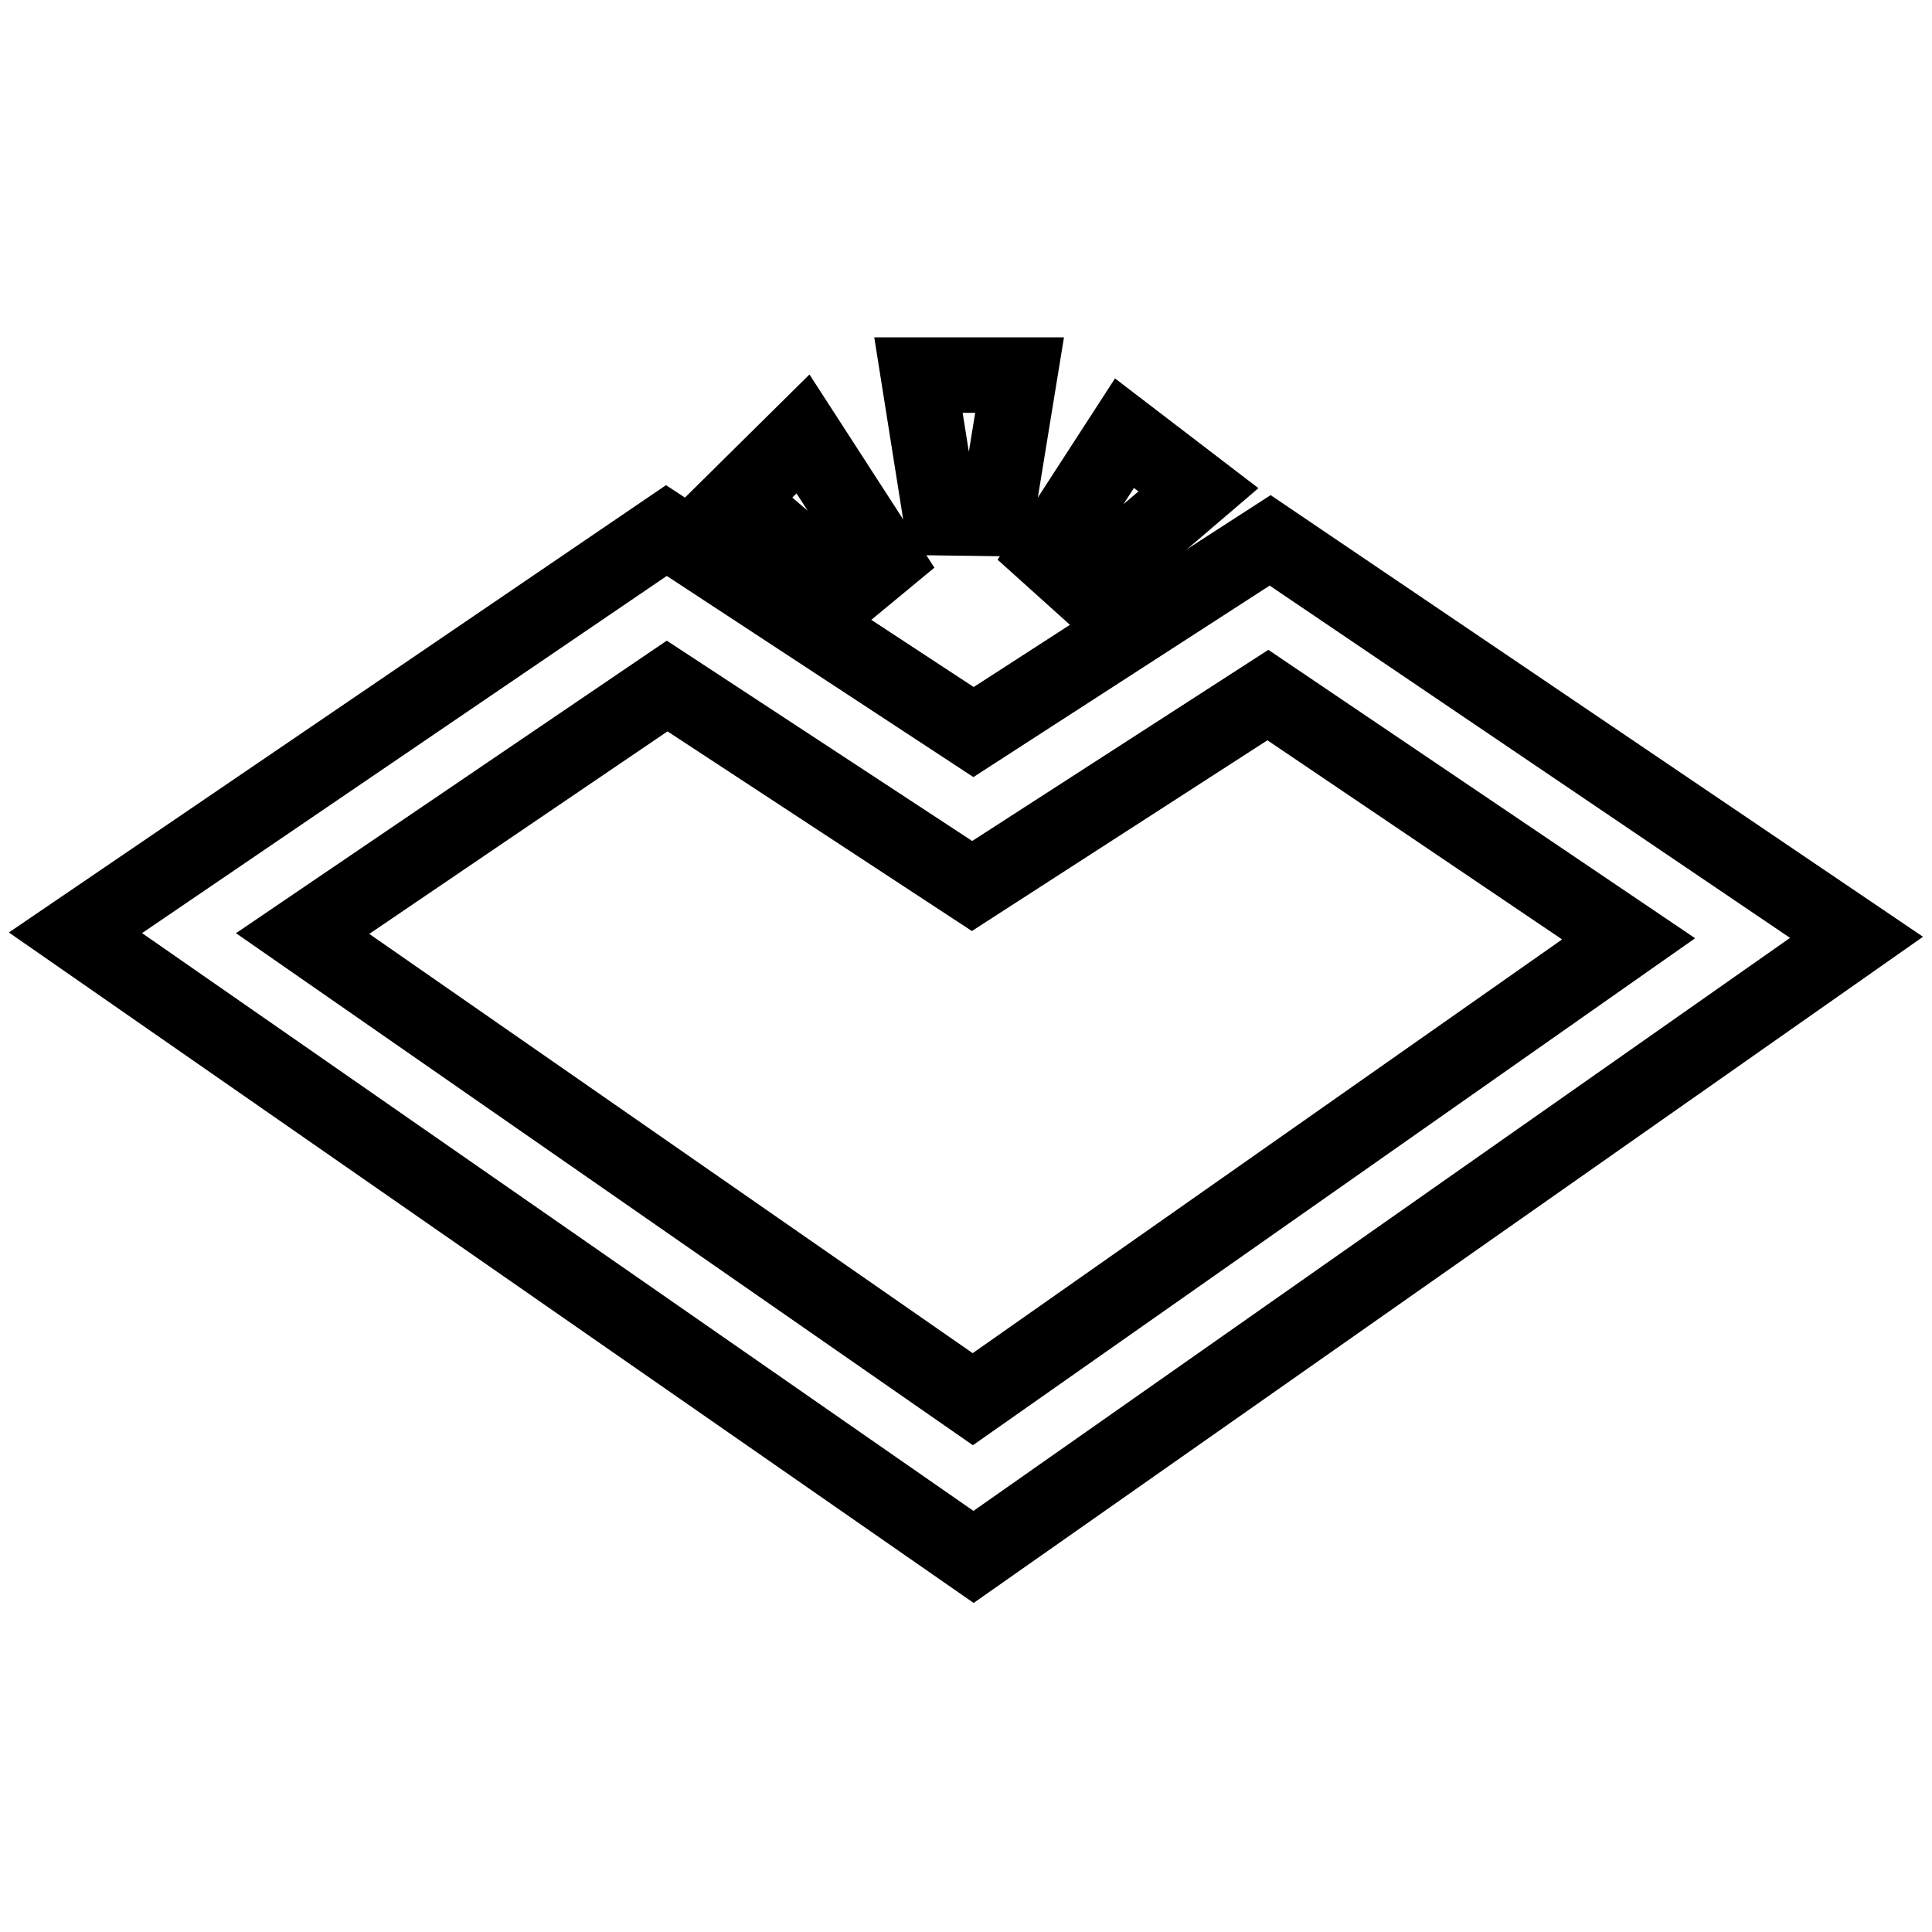<?xml version="1.0" encoding="utf-8"?>
<!-- Svg Vector Icons : http://www.onlinewebfonts.com/icon -->
<!DOCTYPE svg PUBLIC "-//W3C//DTD SVG 1.1//EN" "http://www.w3.org/Graphics/SVG/1.1/DTD/svg11.dtd">
<svg version="1.1" xmlns="http://www.w3.org/2000/svg" xmlns:xlink="http://www.w3.org/1999/xlink" x="0px" y="0px" viewBox="0 0 256 256" enable-background="new 0 0 256 256" xml:space="preserve">
<g><g><g><path stroke-width="10" fill-opacity="0" stroke="#000000"  d="M168.3,71.6L129,97L88.3,70.3L10,123.6l119,82.7l117-82.1L168.3,71.6z M128.9,185.4l-88.8-61.7l48.3-32.8l40.4,26.5l39.2-25.3l47.8,32.3L128.9,185.4z"/><path stroke-width="10" fill-opacity="0" stroke="#000000"  d="M117.2 74.2L106.4 57.5 97.6 66.2 112 78.5 z"/><path stroke-width="10" fill-opacity="0" stroke="#000000"  d="M132 68.7L135.1 49.7 121.7 49.7 124.7 68.6 z"/><path stroke-width="10" fill-opacity="0" stroke="#000000"  d="M158.8 64.9L149 57.4 138.7 73.3 143.7 77.8 z"/></g></g></g>
</svg>